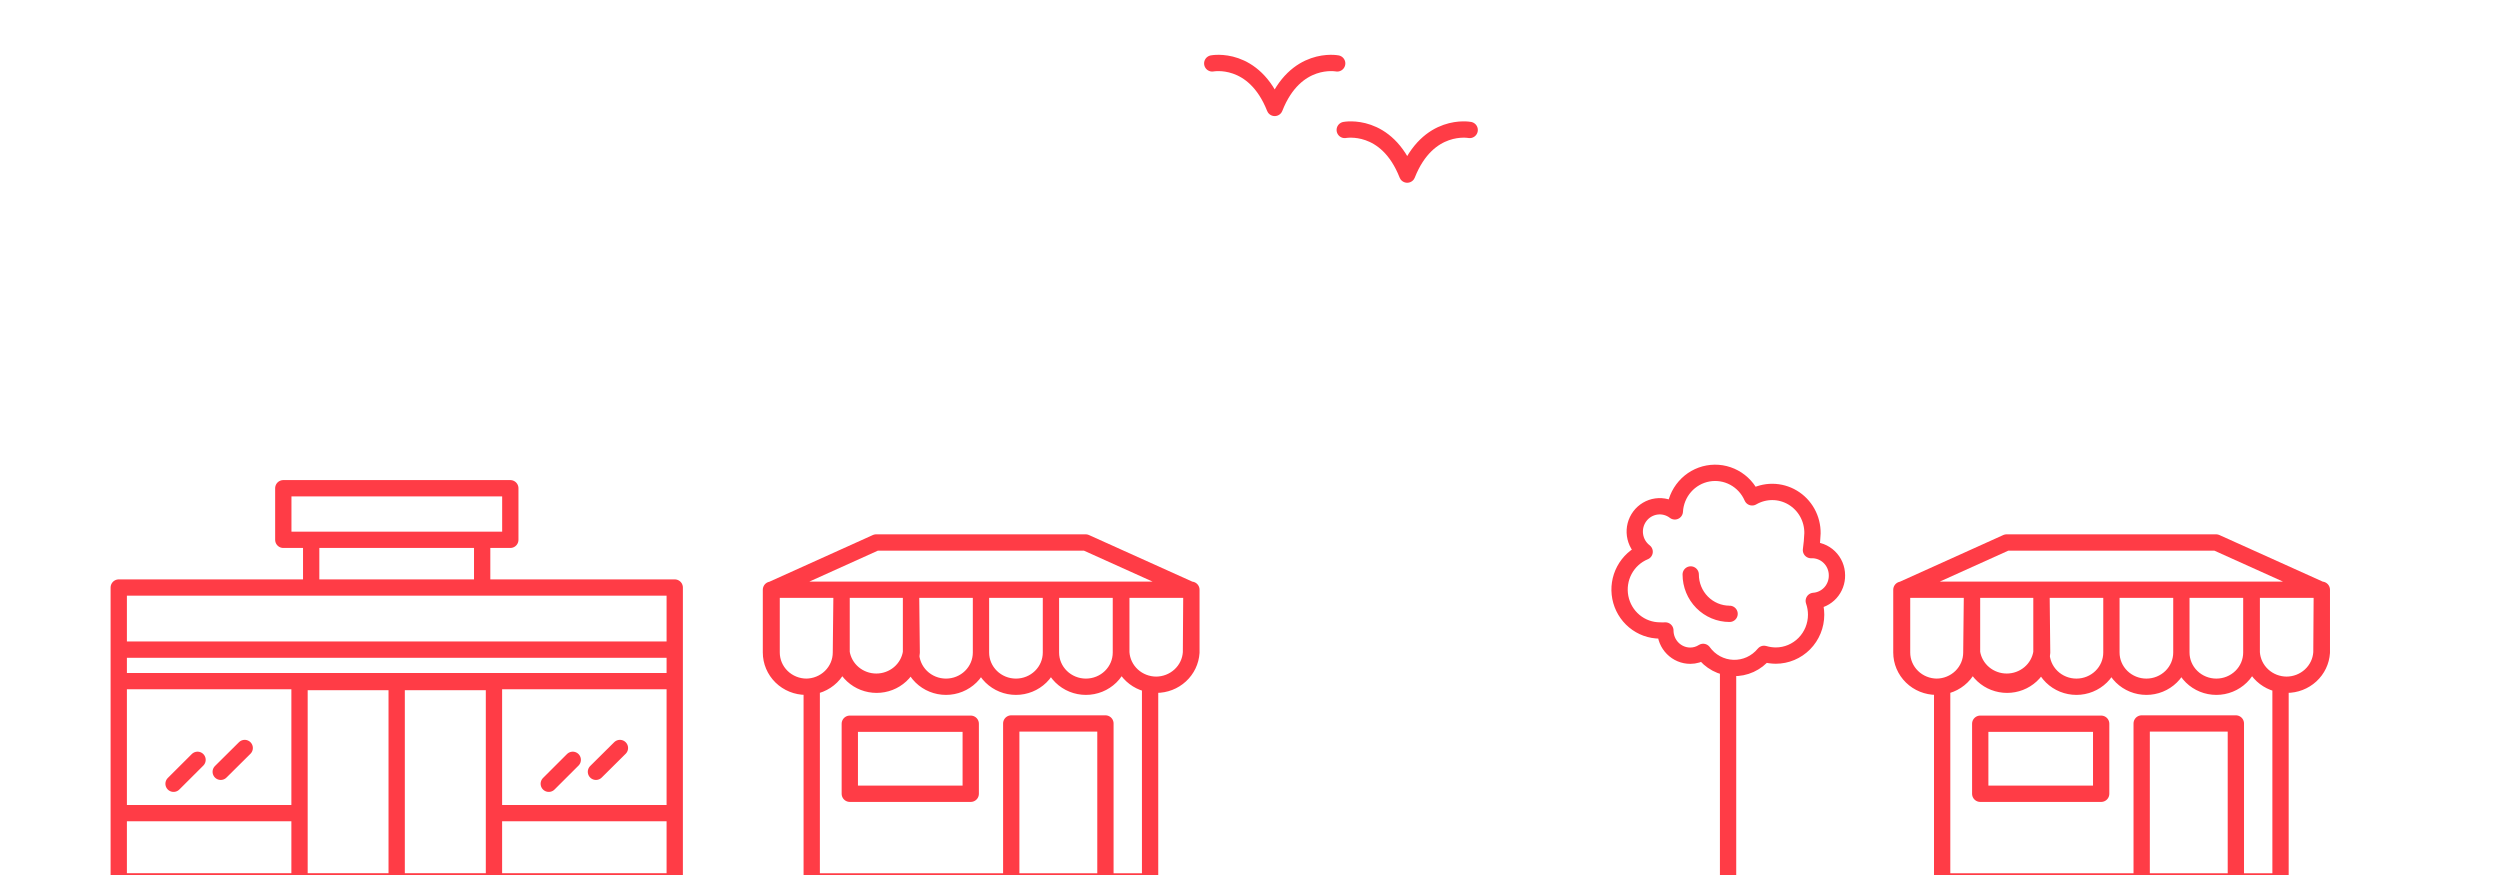 <svg width="460" height="161" viewBox="0 0 460 161" fill="none" xmlns="http://www.w3.org/2000/svg">
<g clip-path="url(#clip0_384_13981)">
<g clip-path="url(#clip1_384_13981)">
<path d="M317.966 122.81V161M318.243 112.945C316.346 112.945 314.527 112.182 313.186 110.823C311.844 109.465 311.091 107.622 311.091 105.701M337.999 105.841C337.997 105.216 337.87 104.598 337.627 104.024C337.383 103.449 337.027 102.931 336.58 102.499C336.134 102.067 335.606 101.732 335.028 101.512C334.45 101.292 333.835 101.192 333.218 101.219C333.363 100.197 333.455 99.169 333.495 98.138C333.516 96.811 333.189 95.503 332.548 94.346C331.907 93.189 330.975 92.225 329.847 91.552C328.718 90.879 327.434 90.521 326.124 90.514C324.815 90.508 323.527 90.853 322.392 91.514C321.723 89.964 320.559 88.686 319.086 87.889C317.613 87.091 315.917 86.82 314.273 87.118C312.629 87.416 311.132 88.267 310.024 89.533C308.916 90.799 308.262 92.406 308.167 94.096C307.195 93.35 305.97 93.026 304.763 93.195C303.555 93.364 302.463 94.012 301.726 94.996C300.99 95.98 300.67 97.221 300.837 98.444C301.004 99.668 301.644 100.774 302.616 101.519C301.023 102.179 299.706 103.379 298.889 104.913C298.073 106.447 297.808 108.221 298.139 109.931C298.47 111.641 299.377 113.182 300.705 114.29C302.033 115.398 303.7 116.005 305.421 116.007C305.756 116.028 306.093 116.028 306.428 116.007C306.428 117.238 306.911 118.419 307.771 119.289C308.631 120.16 309.796 120.649 311.012 120.649C311.852 120.647 312.674 120.404 313.383 119.948C314.018 120.835 314.845 121.562 315.801 122.075C316.757 122.588 317.816 122.873 318.897 122.907C319.978 122.942 321.052 122.726 322.038 122.276C323.024 121.825 323.895 121.152 324.585 120.309C325.284 120.517 326.009 120.625 326.738 120.629C328.708 120.629 330.598 119.836 331.991 118.425C333.384 117.014 334.166 115.1 334.166 113.105C334.165 112.239 334.018 111.38 333.732 110.564C334.906 110.482 336.003 109.946 336.798 109.067C337.592 108.188 338.022 107.033 337.999 105.841Z" stroke="#FF3C46" stroke-width="3" stroke-linecap="round" stroke-linejoin="round"/>
</g>
<path d="M427.217 108.512H414.245M427.217 108.512L427.143 120.065C427.041 121.67 426.318 123.178 425.119 124.28C423.921 125.382 422.339 125.995 420.694 125.995C419.05 125.995 417.467 125.382 416.269 124.28C415.071 123.178 414.347 121.67 414.245 120.065M427.217 108.512V120.065C427.116 121.67 426.392 123.178 425.194 124.28C423.996 125.382 422.413 125.995 420.769 125.995C419.124 125.995 417.542 125.382 416.343 124.28C415.145 123.178 414.422 121.67 414.32 120.065V108.512H427.217ZM414.245 108.512V120.065M414.245 108.512H401.373M414.245 120.065C414.245 121.735 413.567 123.336 412.36 124.517C411.153 125.698 409.516 126.362 407.809 126.362C406.102 126.362 404.465 125.698 403.258 124.517C402.051 123.336 401.373 121.735 401.373 120.065M401.373 108.512V120.065M401.373 108.512H388.5M401.373 120.065C401.373 121.735 400.695 123.336 399.487 124.517C398.28 125.698 396.643 126.362 394.936 126.362C393.229 126.362 391.592 125.698 390.385 124.517C389.178 123.336 388.5 121.735 388.5 120.065M388.5 108.512V120.065M388.5 108.512H375.627M388.5 120.065C388.5 121.735 387.822 123.336 386.615 124.517C385.408 125.698 383.77 126.362 382.063 126.362C380.356 126.362 378.719 125.698 377.512 124.517C376.305 123.336 375.627 121.735 375.627 120.065M375.627 108.512V120.065M375.627 108.512H362.853M375.627 108.512L375.751 120.065C375.649 121.67 374.925 123.178 373.727 124.28C372.529 125.382 370.946 125.995 369.302 125.995C367.657 125.995 366.075 125.382 364.877 124.28C363.679 123.178 362.955 121.67 362.853 120.065M375.627 120.065C375.393 121.558 374.621 122.921 373.449 123.905C372.278 124.889 370.784 125.43 369.24 125.43C367.696 125.43 366.202 124.889 365.031 123.905C363.859 122.921 363.087 121.558 362.853 120.065M362.853 108.512V120.065M362.853 108.512H349.856V120.065C349.856 121.735 350.535 123.336 351.742 124.517C352.949 125.698 354.586 126.362 356.293 126.362C358 126.362 359.637 125.698 360.844 124.517C362.051 123.336 362.729 121.735 362.729 120.065L362.853 108.512ZM362.853 108.512H349.98V120.065C349.98 121.735 350.658 123.336 351.865 124.517C353.072 125.698 354.71 126.362 356.417 126.362C358.124 126.362 359.761 125.698 360.968 124.517C362.175 123.336 362.853 121.735 362.853 120.065M357.357 126.362V162.183H419.617V126.362M407.76 99.817H369.215L349.955 108.512H427.044L407.76 99.817ZM394.069 133.119H411.398V162.183H394.069V133.119ZM364.363 133.168H386.615V146.053H364.363V133.168Z" stroke="#FF3C46" stroke-width="3" stroke-linecap="round" stroke-linejoin="round"/>
<path d="M219.217 108.512H206.245M219.217 108.512L219.143 120.065C219.041 121.67 218.318 123.178 217.119 124.28C215.921 125.382 214.339 125.995 212.694 125.995C211.05 125.995 209.467 125.382 208.269 124.28C207.071 123.178 206.347 121.67 206.245 120.065M219.217 108.512V120.065C219.116 121.67 218.392 123.178 217.194 124.28C215.996 125.382 214.413 125.995 212.769 125.995C211.124 125.995 209.542 125.382 208.343 124.28C207.145 123.178 206.422 121.67 206.32 120.065V108.512H219.217ZM206.245 108.512V120.065M206.245 108.512H193.373M206.245 120.065C206.245 121.735 205.567 123.336 204.36 124.517C203.153 125.698 201.516 126.362 199.809 126.362C198.102 126.362 196.465 125.698 195.258 124.517C194.051 123.336 193.373 121.735 193.373 120.065M193.373 108.512V120.065M193.373 108.512H180.5M193.373 120.065C193.373 121.735 192.695 123.336 191.487 124.517C190.28 125.698 188.643 126.362 186.936 126.362C185.229 126.362 183.592 125.698 182.385 124.517C181.178 123.336 180.5 121.735 180.5 120.065M180.5 108.512V120.065M180.5 108.512H167.627M180.5 120.065C180.5 121.735 179.822 123.336 178.615 124.517C177.408 125.698 175.77 126.362 174.063 126.362C172.356 126.362 170.719 125.698 169.512 124.517C168.305 123.336 167.627 121.735 167.627 120.065M167.627 108.512V120.065M167.627 108.512H154.853M167.627 108.512L167.751 120.065C167.649 121.67 166.925 123.178 165.727 124.28C164.529 125.382 162.946 125.995 161.302 125.995C159.657 125.995 158.075 125.382 156.877 124.28C155.679 123.178 154.955 121.67 154.853 120.065M167.627 120.065C167.393 121.558 166.621 122.921 165.449 123.905C164.278 124.889 162.784 125.43 161.24 125.43C159.696 125.43 158.202 124.889 157.031 123.905C155.859 122.921 155.087 121.558 154.853 120.065M154.853 108.512V120.065M154.853 108.512H141.856V120.065C141.856 121.735 142.535 123.336 143.742 124.517C144.949 125.698 146.586 126.362 148.293 126.362C150 126.362 151.637 125.698 152.844 124.517C154.051 123.336 154.729 121.735 154.729 120.065L154.853 108.512ZM154.853 108.512H141.98V120.065C141.98 121.735 142.658 123.336 143.865 124.517C145.072 125.698 146.71 126.362 148.417 126.362C150.124 126.362 151.761 125.698 152.968 124.517C154.175 123.336 154.853 121.735 154.853 120.065M149.357 126.362V162.183H211.617V126.362M199.76 99.817H161.215L141.955 108.512H219.044L199.76 99.817ZM186.069 133.119H203.398V162.183H186.069V133.119ZM156.363 133.168H178.615V146.053H156.363V133.168Z" stroke="#FF3C46" stroke-width="3" stroke-linecap="round" stroke-linejoin="round"/>
<path d="M105.387 139.808L100.974 144.211M114.066 137.631L109.653 142.01M124.151 149.617H90.889M36.348 139.808L31.934 144.211M45.027 137.631L40.614 142.01M55.112 149.617H21.85M124.151 119.53H21.85M124.151 125.327H21.85M72.988 125.499V162.165M57.257 99.325V108.107M88.719 99.325V108.107M21.85 108.107H124.151V162.165H21.85V108.107ZM55.112 125.499H90.889V162.165H55.112V125.499ZM52.128 89.835H93.897V99.325H52.128V89.835Z" stroke="#FF3C46" stroke-width="3" stroke-linecap="round" stroke-linejoin="round"/>
<path d="M270.421 23.913C270.421 23.913 262.758 22.435 258.926 32.126C255.116 22.435 247.432 23.913 247.432 23.913" stroke="#FF3C46" stroke-width="3" stroke-linecap="round" stroke-linejoin="round"/>
<path d="M246.042 11.668C246.042 11.668 238.358 10.169 234.547 19.86C230.716 10.169 223.053 11.668 223.053 11.668" stroke="#FF3C46" stroke-width="3" stroke-linecap="round" stroke-linejoin="round"/>
</g>
<defs>
<clipPath id="clip0_384_13981">
<rect width="460" height="161" fill="white"/>
</clipPath>
<clipPath id="clip1_384_13981">
<rect width="46" height="78" fill="white" transform="translate(295 85)"/>
</clipPath>
</defs>
</svg>
